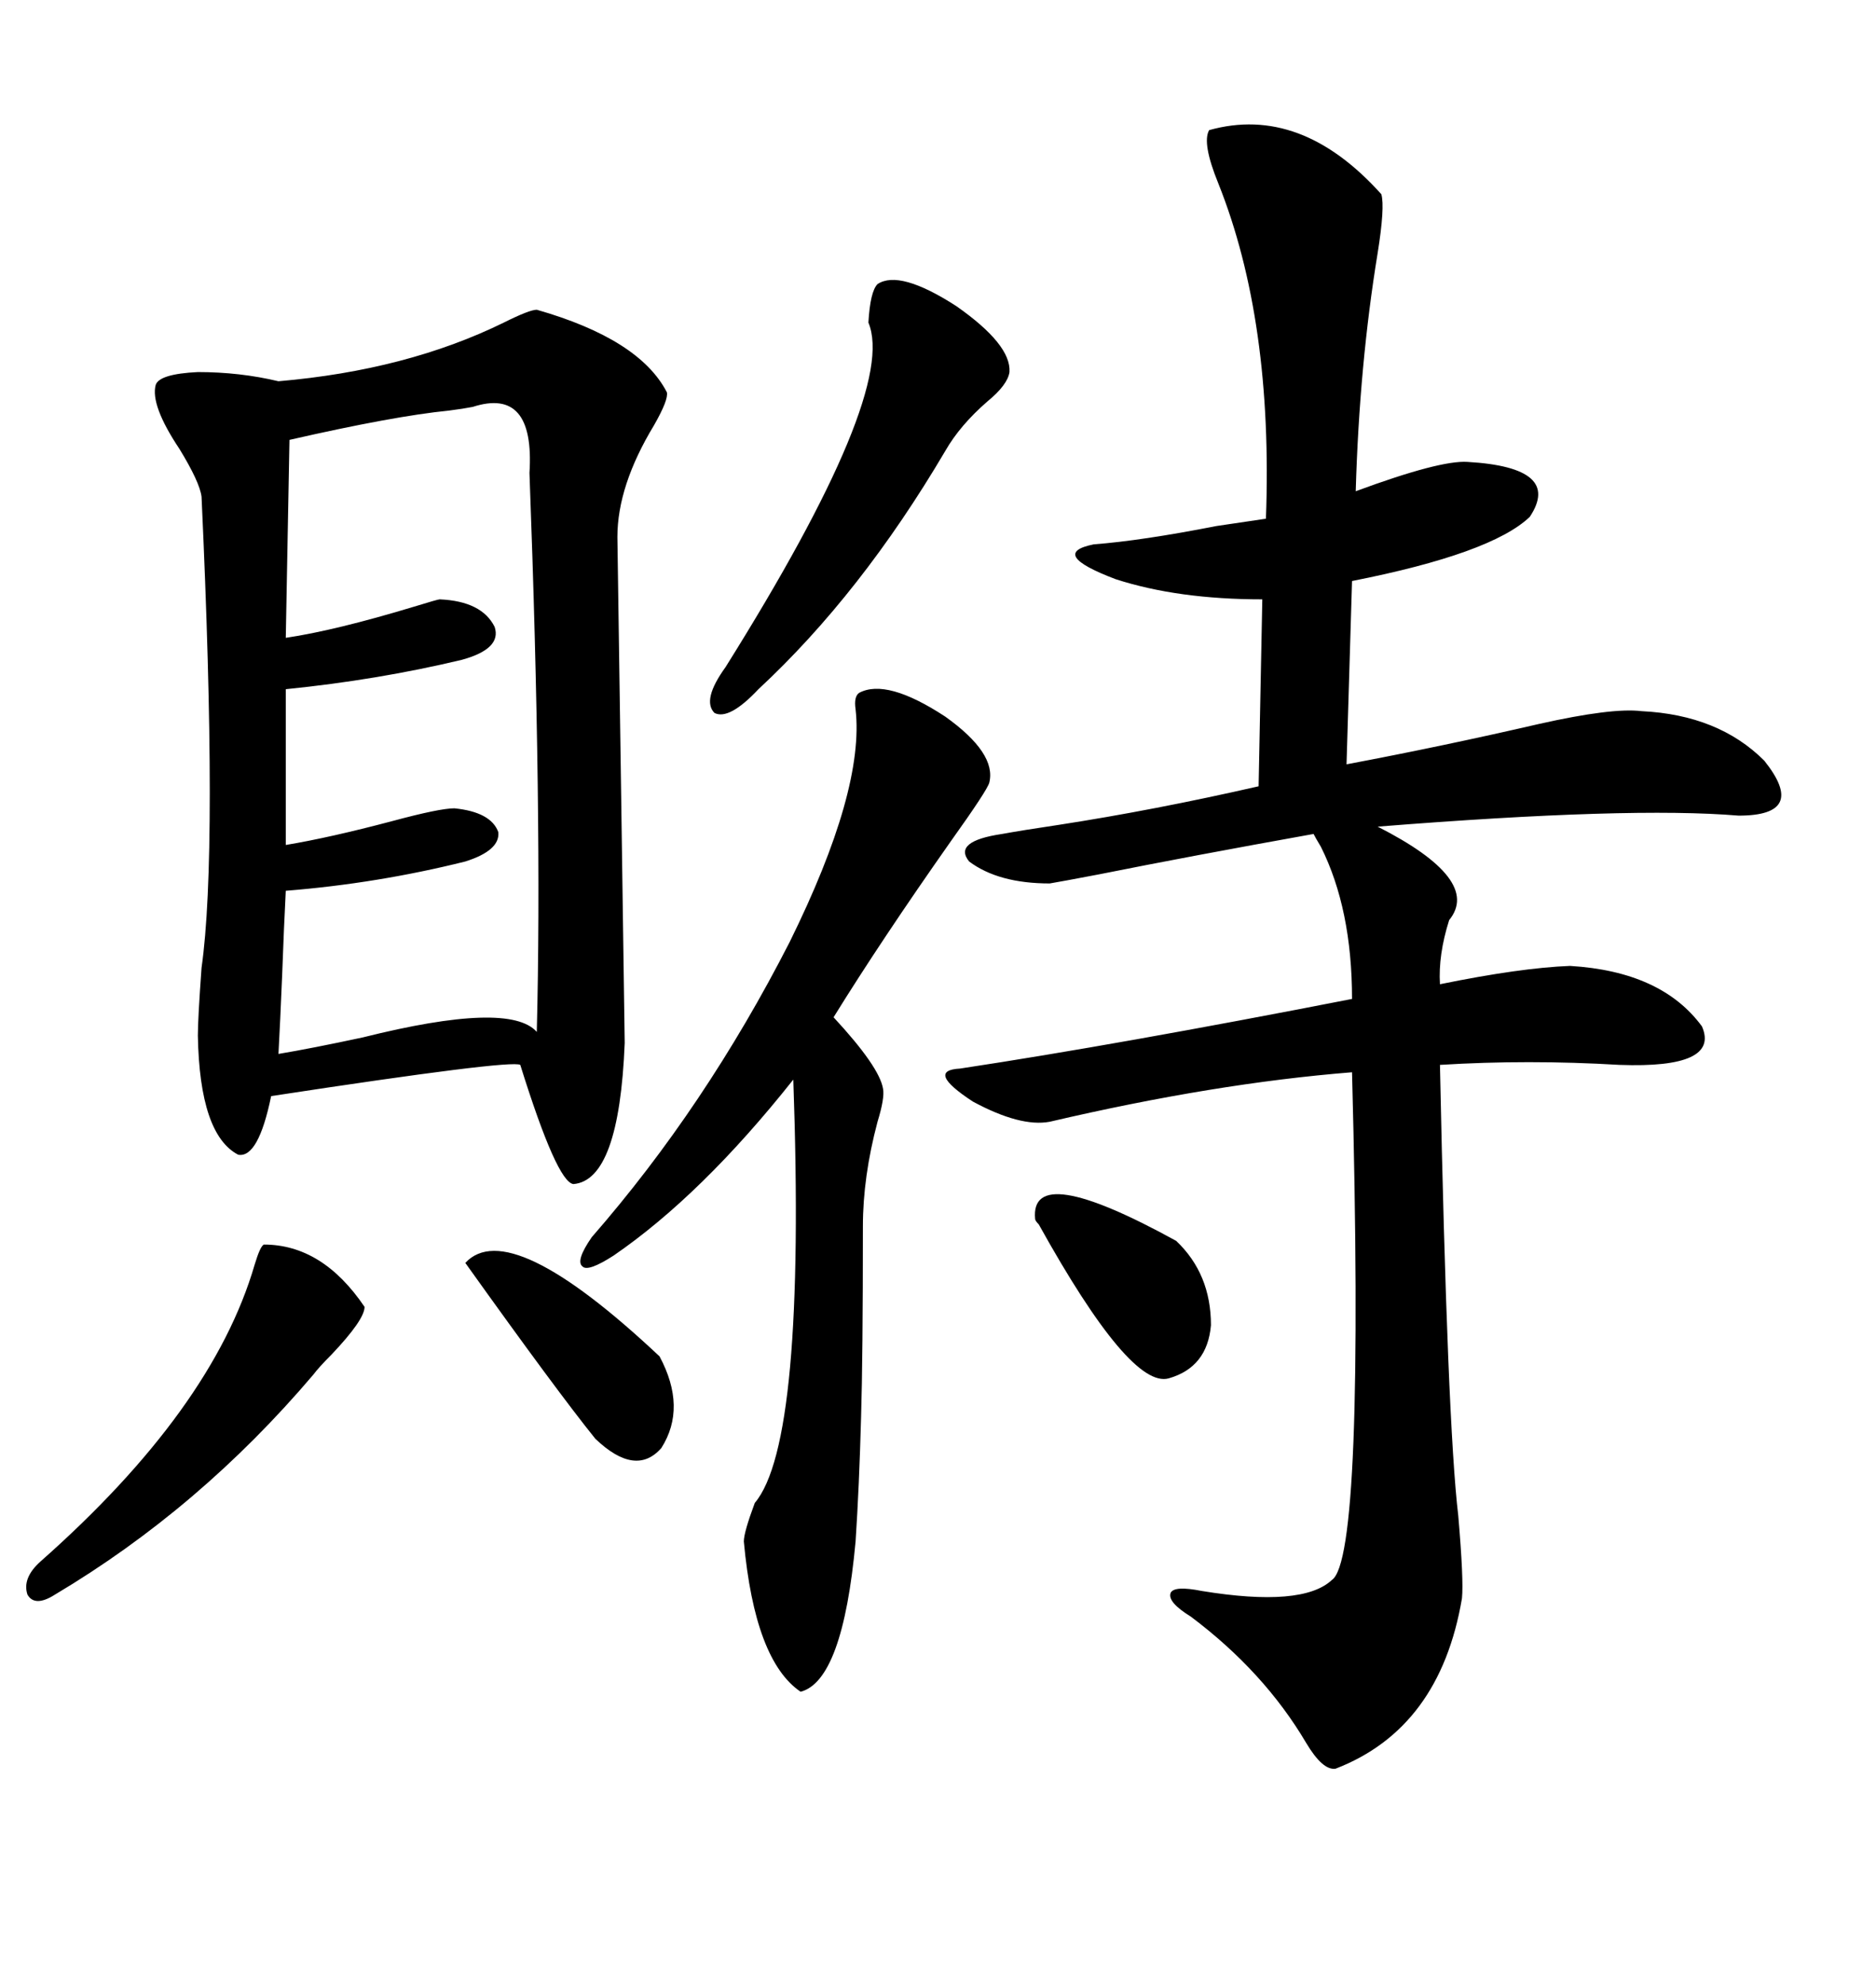 <svg xmlns="http://www.w3.org/2000/svg" xmlns:xlink="http://www.w3.org/1999/xlink" width="300" height="317.285"><path d="M85.84 49.51L85.84 49.51Q102.25 54.20 106.64 62.70L106.64 62.70Q106.93 63.87 104.59 67.97L104.59 67.97Q98.73 77.64 98.73 85.84L98.73 85.84Q98.73 86.43 99.32 126.27L99.32 126.27Q99.90 166.11 99.90 166.70L99.90 166.70Q99.02 188.67 91.70 189.26L91.70 189.26Q89.06 188.96 83.20 170.21L83.20 170.21Q81.74 169.34 43.36 175.20L43.36 175.20Q41.31 185.16 38.09 184.57L38.09 184.57Q31.93 181.35 31.64 165.53L31.64 165.53Q31.64 162.89 32.23 154.69L32.23 154.69Q34.86 136.23 32.23 79.39L32.23 79.39Q31.93 77.05 28.71 71.78L28.71 71.78Q24.02 64.75 24.90 61.52L24.90 61.52Q25.49 59.77 31.64 59.47L31.64 59.47Q38.38 59.47 44.53 60.94L44.53 60.94Q65.04 59.18 80.57 51.56L80.57 51.56Q84.67 49.51 85.84 49.51ZM193.36 20.80L193.36 20.80Q208.01 16.70 220.90 31.05L220.90 31.05Q221.48 33.11 220.31 40.43L220.31 40.43Q217.38 58.30 216.80 78.52L216.80 78.52Q230.27 73.54 234.67 73.83L234.67 73.83Q249.90 74.71 244.63 82.62L244.63 82.62Q238.48 88.48 216.21 92.87L216.21 92.87L215.33 122.17Q230.86 119.24 246.09 115.72L246.09 115.72Q257.81 113.09 262.50 113.67L262.50 113.67Q274.80 114.26 282.13 121.58L282.13 121.58Q289.16 130.37 278.03 130.37L278.03 130.37Q260.74 128.91 220.31 132.13L220.31 132.13Q237.01 140.63 231.74 147.07L231.74 147.07Q229.98 152.64 230.27 157.32L230.27 157.32Q243.16 154.69 251.07 154.39L251.07 154.39Q265.72 155.27 272.17 164.06L272.17 164.06Q275.10 170.80 258.98 170.21L258.98 170.21Q244.34 169.34 230.27 170.21L230.27 170.21Q231.45 227.64 233.20 242.29L233.20 242.29Q234.08 252.54 233.79 255.47L233.79 255.47Q230.27 276.27 213.57 282.71L213.57 282.71Q211.52 283.01 208.89 278.61L208.89 278.61Q202.15 267.19 190.43 258.40L190.43 258.40Q186.62 256.05 187.21 254.59L187.21 254.59Q187.79 253.42 192.19 254.30L192.19 254.30Q208.30 256.93 212.99 252.54L212.99 252.54Q218.26 249.02 216.21 171.39L216.21 171.39Q194.24 173.14 167.87 179.30L167.87 179.30Q163.18 180.18 155.57 176.07L155.57 176.07Q147.95 171.09 153.52 170.80L153.52 170.80Q178.71 166.99 216.21 159.67L216.21 159.67Q216.21 145.31 211.23 135.35L211.23 135.35Q210.35 133.89 210.06 133.30L210.06 133.30Q190.43 136.82 175.78 139.75L175.78 139.75Q169.63 140.92 167.87 141.21L167.87 141.21Q159.67 141.21 154.98 137.70L154.98 137.70Q152.34 134.47 160.25 133.30L160.25 133.30Q163.48 132.71 169.34 131.84L169.34 131.84Q184.57 129.49 201.27 125.68L201.27 125.68L201.86 95.80Q188.38 95.80 178.42 92.58L178.42 92.58Q167.58 88.48 174.90 87.01L174.90 87.01Q182.52 86.43 194.53 84.08L194.53 84.08Q200.39 83.20 202.44 82.91L202.44 82.91Q203.61 51.27 194.82 29.30L194.82 29.30Q192.19 22.85 193.36 20.80ZM75.59 65.04L75.59 65.04Q74.12 65.33 71.78 65.63L71.78 65.63Q62.99 66.50 46.29 70.31L46.29 70.31L45.70 101.95Q53.61 100.78 66.21 96.97L66.21 96.97Q70.02 95.80 70.31 95.80L70.31 95.80Q77.05 96.09 79.10 100.20L79.10 100.20Q80.27 103.71 73.83 105.47L73.83 105.47Q60.35 108.69 45.70 110.16L45.70 110.16L45.70 135.06Q52.73 133.89 62.70 131.25L62.70 131.25Q70.31 129.20 72.66 129.20L72.66 129.20Q78.52 129.79 79.69 133.01L79.69 133.01Q79.98 135.94 74.41 137.70L74.41 137.70Q60.35 141.21 45.70 142.38L45.70 142.38Q45.41 147.95 45.12 155.86L45.12 155.86Q44.82 163.18 44.53 168.46L44.53 168.46Q49.80 167.58 58.01 165.82L58.01 165.82Q81.45 159.96 85.84 164.94L85.84 164.94Q86.72 130.37 84.67 75.59L84.67 75.59Q85.55 61.82 75.59 65.04ZM137.40 110.74L137.40 110.74Q141.80 108.40 151.17 114.55L151.17 114.55Q159.38 120.41 158.20 125.10L158.20 125.10Q157.91 126.27 152.05 134.47L152.05 134.47Q140.92 150.29 133.30 162.60L133.30 162.60Q140.63 170.51 141.21 174.02L141.21 174.02Q141.50 175.49 140.33 179.30L140.33 179.30Q137.99 188.09 137.99 196.00L137.99 196.00Q137.99 217.09 137.70 226.46L137.70 226.46Q137.40 237.60 136.82 246.39L136.82 246.39Q134.77 268.65 128.03 270.41L128.03 270.41Q120.70 265.43 118.95 246.39L118.95 246.39Q118.95 244.92 120.70 240.23L120.70 240.23Q128.91 230.57 126.86 172.56L126.86 172.56Q112.21 191.02 98.14 200.68L98.14 200.68Q94.04 203.32 93.16 202.44L93.16 202.44Q91.99 201.56 94.63 197.75L94.63 197.75Q112.79 176.95 126.27 150.59L126.27 150.59Q138.28 126.27 136.82 113.38L136.82 113.38Q136.52 111.33 137.40 110.74ZM140.33 45.41L140.33 45.41Q143.85 43.07 152.93 48.93L152.93 48.93Q161.72 55.08 161.43 59.47L161.43 59.47Q161.13 61.52 157.91 64.16L157.91 64.16Q153.52 67.97 151.17 72.07L151.17 72.07Q137.70 94.92 121.29 110.16L121.29 110.16Q116.60 115.14 114.26 113.96L114.26 113.96Q112.21 111.91 116.02 106.64L116.02 106.64Q143.55 62.70 138.87 51.56L138.87 51.56Q139.16 46.58 140.33 45.41ZM42.19 198.93L42.19 198.93Q51.56 198.93 58.30 208.89L58.30 208.89Q58.30 210.94 53.03 216.50L53.03 216.50Q50.98 218.55 50.10 219.73L50.10 219.73Q31.93 241.11 8.79 254.88L8.79 254.88Q5.57 256.93 4.39 254.88L4.39 254.88Q3.52 252.25 6.45 249.61L6.45 249.61Q33.98 225.29 40.72 202.15L40.72 202.15Q41.60 199.22 42.19 198.93ZM74.41 201.86L74.41 201.86Q81.45 194.24 105.47 216.80L105.47 216.80Q109.86 225 105.76 231.45L105.76 231.45Q101.66 236.13 95.21 229.98L95.21 229.98Q89.06 222.36 74.41 201.86ZM165.53 194.82L165.53 194.82Q164.65 185.45 188.09 198.34L188.09 198.34Q193.65 203.61 193.65 211.82L193.65 211.82Q193.07 218.55 186.91 220.31L186.91 220.31Q180.76 222.07 166.11 195.70L166.11 195.70Q165.53 195.12 165.53 194.82Z"/></svg>